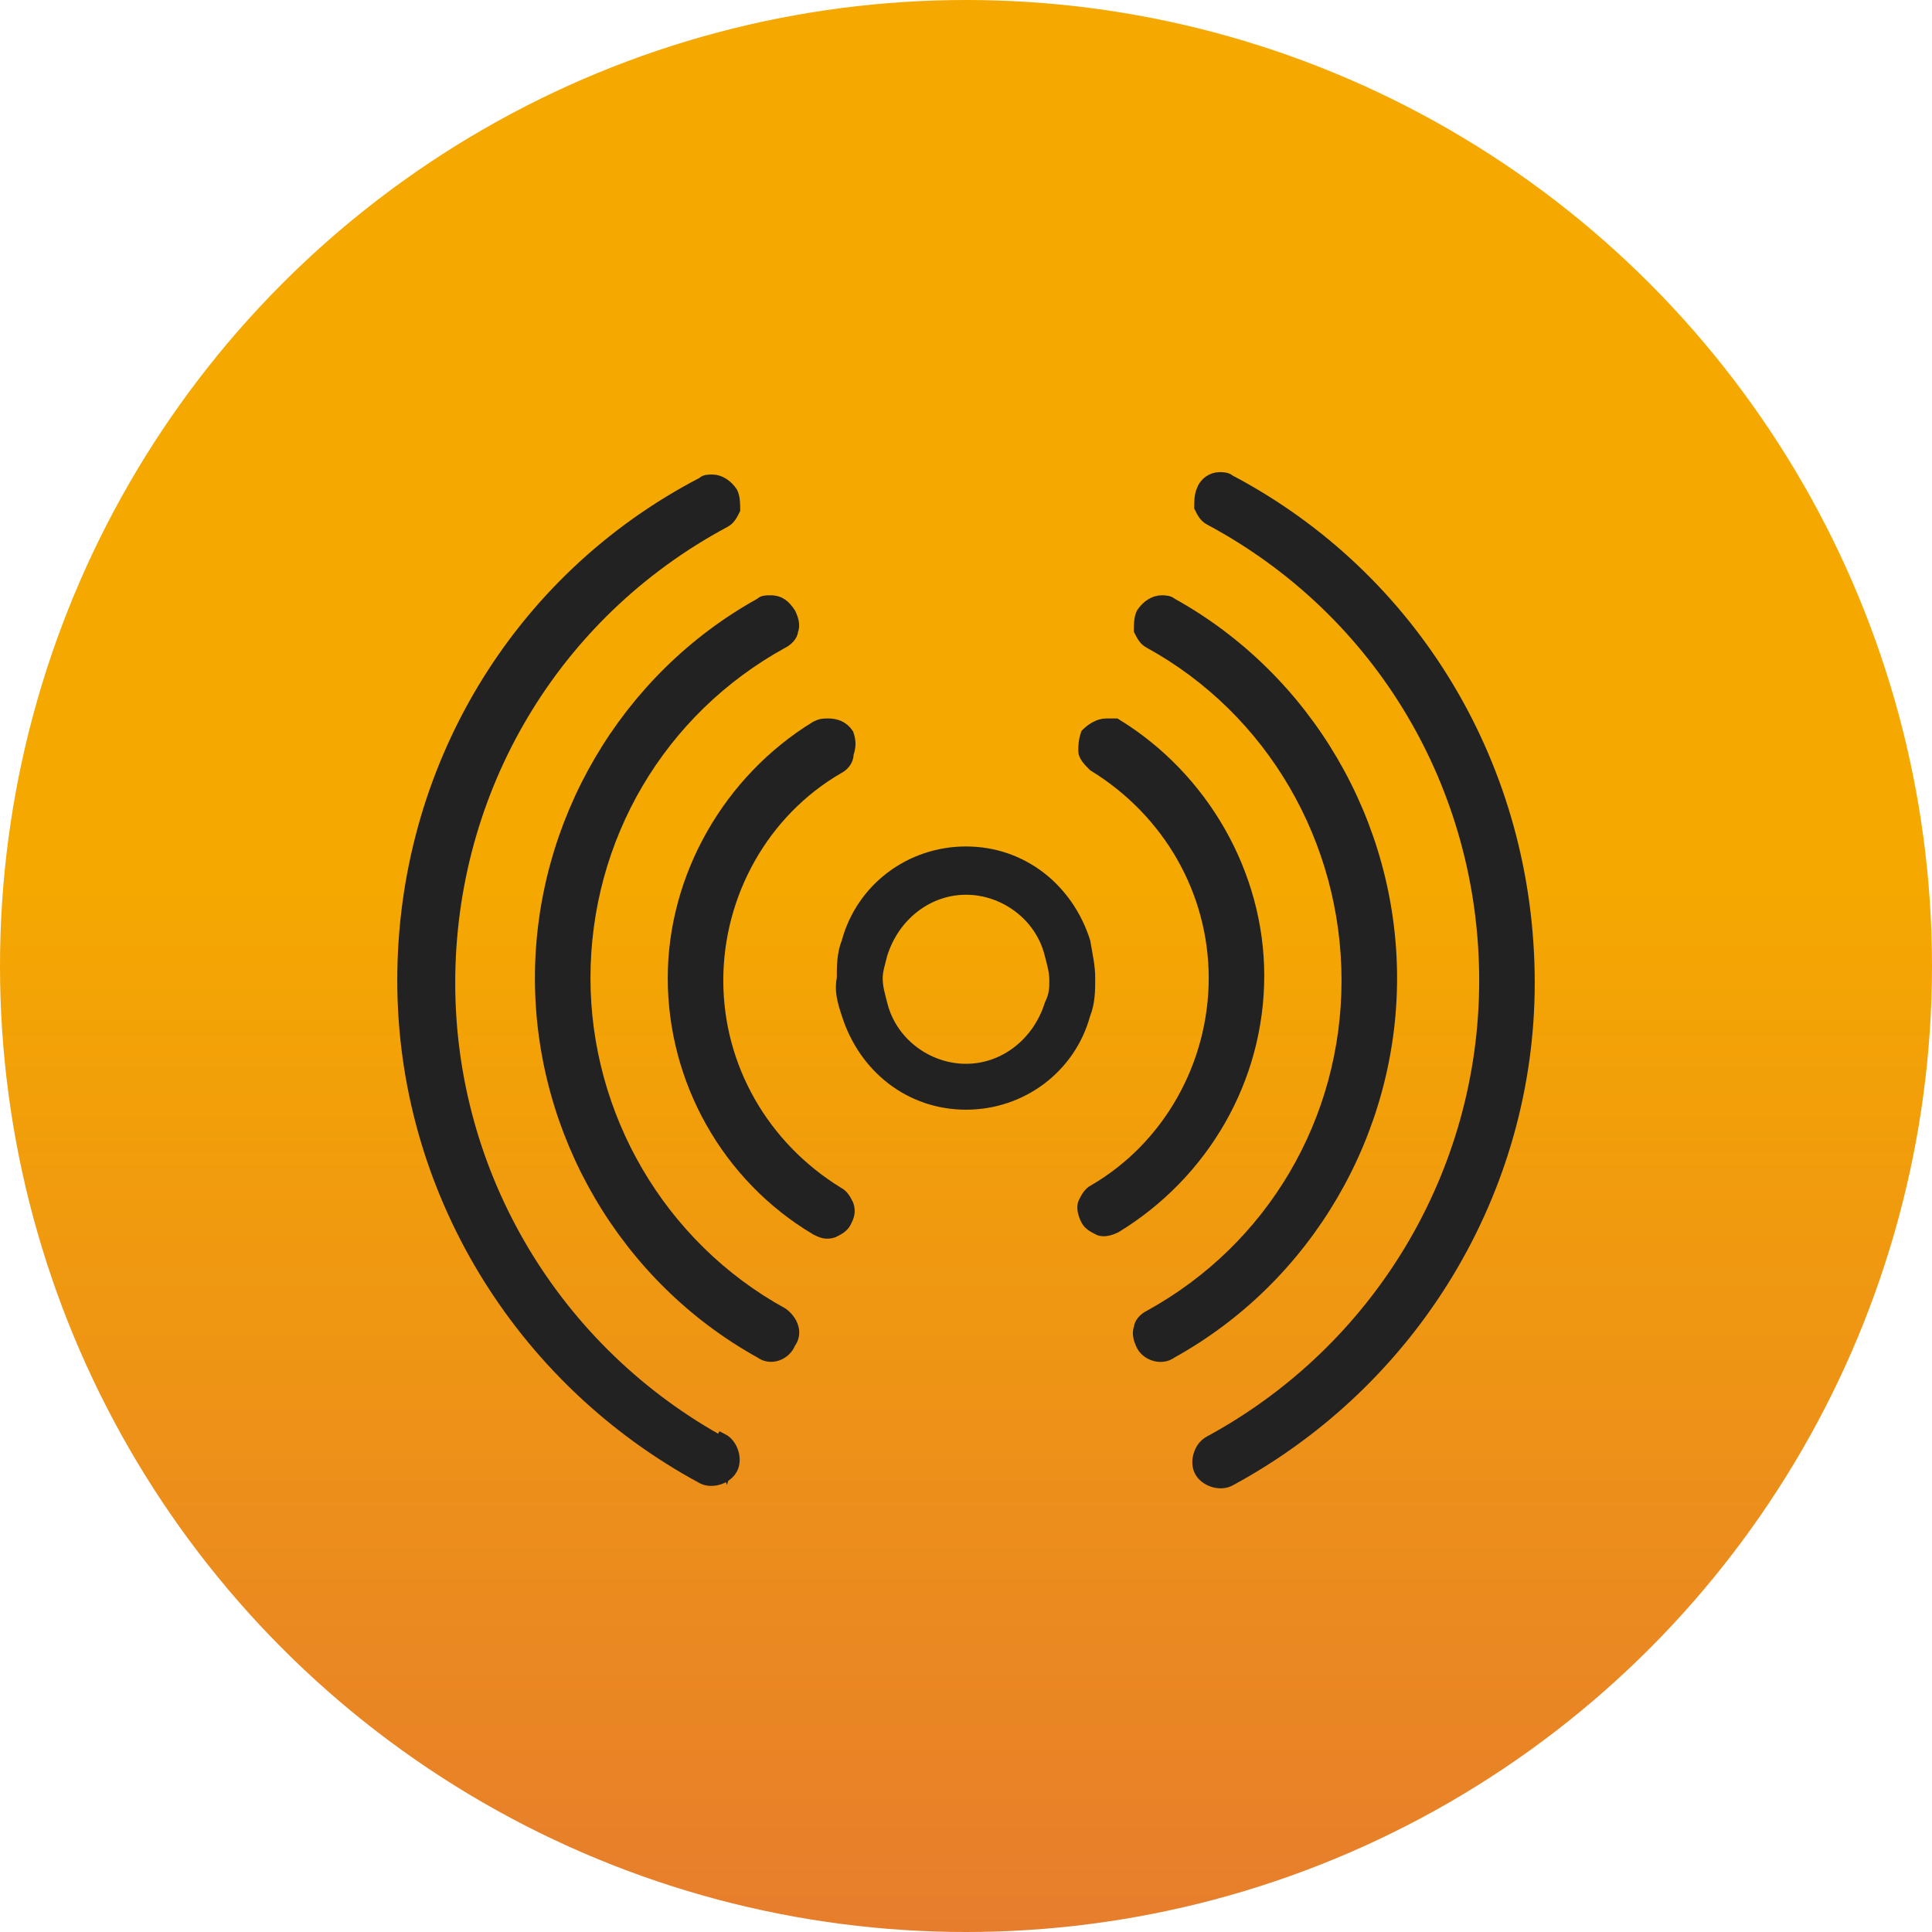 <?xml version="1.0" encoding="utf-8"?>
<!-- Generator: Adobe Illustrator 26.2.1, SVG Export Plug-In . SVG Version: 6.00 Build 0)  -->
<svg version="1.1" id="Capa_1" xmlns="http://www.w3.org/2000/svg" xmlns:xlink="http://www.w3.org/1999/xlink" x="0px" y="0px"
	 viewBox="0 0 80 80" style="enable-background:new 0 0 80 80;" xml:space="preserve">
<style type="text/css">
	.st0{fill:url(#SVGID_1_);}
	.st1{fill:#222222;stroke:#222222;stroke-width:0.5;}
</style>
<linearGradient id="SVGID_1_" gradientUnits="userSpaceOnUse" x1="40" y1="82" x2="40" y2="2" gradientTransform="matrix(1 0 0 -1 0 82)">
	<stop  offset="0.458" style="stop-color:#F5A800"/>
	<stop  offset="1" style="stop-color:#E67D2D"/>
</linearGradient>
<circle class="st0" cx="40" cy="40" r="40"/>
<path class="st1" d="M35.1,42L35.1,42L35.1,42c0.7,2.2,2.6,3.7,4.9,3.7c2.3,0,4.3-1.5,4.9-3.7c0.2-0.5,0.2-1,0.2-1.5
	c0-0.5-0.1-0.9-0.2-1.5h0l0,0c-0.7-2.2-2.6-3.7-4.9-3.7c-2.3,0-4.3,1.5-4.9,3.7c-0.2,0.5-0.2,1-0.2,1.5C34.8,41,34.9,41.4,35.1,42z
	 M36.5,39.5L36.5,39.5L36.5,39.5c0.5-1.6,1.9-2.7,3.5-2.7c1.6,0,3.1,1.1,3.5,2.7c0.1,0.4,0.2,0.7,0.2,1.1c0,0.3,0,0.6-0.2,1h0l0,0
	c-0.5,1.6-1.9,2.7-3.5,2.7c-1.6,0-3.1-1.1-3.5-2.7c-0.1-0.4-0.2-0.7-0.2-1.1C36.3,40.2,36.4,39.9,36.5,39.5z"/>
<path class="st1" d="M35.1,30.4L35.1,30.4L35.1,30.4c-0.2-0.3-0.5-0.4-0.8-0.4c-0.2,0-0.3,0-0.5,0.1c-3.6,2.2-5.9,6.2-5.9,10.4
	c0,4.2,2.2,8.2,5.9,10.4v0l0,0c0.2,0.1,0.4,0.2,0.7,0.1c0.2-0.1,0.4-0.2,0.5-0.4c0.1-0.2,0.2-0.4,0.1-0.7c-0.1-0.2-0.2-0.4-0.4-0.5
	c-3.1-1.9-5-5.2-5-8.8c0-3.6,1.9-7,5-8.8c0.2-0.1,0.4-0.3,0.4-0.6C35.2,30.9,35.2,30.7,35.1,30.4z"/>
<path class="st1" d="M29.8,59.8l0.1-0.2c0.4,0.2,0.6,0.8,0.4,1.2l0,0l0,0c-0.2,0.4-0.8,0.6-1.2,0.4l0,0c-7.6-4.1-12.4-12-12.4-20.6
	c0-8.7,4.7-16.6,12.4-20.6c0.1-0.1,0.2-0.1,0.4-0.1h0c0.3,0,0.6,0.2,0.8,0.5c0.1,0.2,0.1,0.5,0.1,0.7c-0.1,0.2-0.2,0.4-0.4,0.5l0,0
	l0,0c-7.1,3.8-11.4,11.1-11.4,19.1c0,8,4.4,15.3,11.4,19.1L29.8,59.8z M29.8,59.8c0.3,0.2,0.4,0.6,0.3,0.9L29.8,59.8z"/>
<path class="st1" d="M32.4,54.4L32.4,54.4L32.4,54.4c-5.1-2.8-8.2-8.2-8.2-13.9c0-5.8,3.1-11.1,8.2-13.9l0,0
	c0.2-0.1,0.4-0.3,0.4-0.5c0.1-0.2,0-0.5-0.1-0.7c-0.2-0.3-0.4-0.5-0.8-0.5c-0.2,0-0.3,0-0.4,0.1l0,0l0,0c-5.6,3.1-9.1,9.1-9.1,15.5
	c0,6.4,3.5,12.4,9.1,15.5c0.4,0.3,1,0.1,1.2-0.4C33,55.2,32.8,54.7,32.4,54.4z"/>
<path class="st1" d="M48.5,25L48.5,25L48.5,25c-0.1-0.1-0.3-0.1-0.4-0.1c-0.3,0-0.6,0.2-0.8,0.5c-0.1,0.2-0.1,0.5-0.1,0.7
	c0.1,0.2,0.2,0.4,0.4,0.5l0,0c5.1,2.8,8.2,8.2,8.2,14c0,5.8-3.1,11.1-8.2,13.9l0,0c-0.2,0.1-0.4,0.3-0.4,0.5c-0.1,0.2,0,0.5,0.1,0.7
	h0l0,0c0.2,0.4,0.8,0.6,1.2,0.3c5.6-3.1,9.1-9.1,9.1-15.5C57.6,34.1,54.1,28.1,48.5,25z"/>
<path class="st1" d="M50.9,19.9L50.9,19.9L50.9,19.9c-0.1-0.1-0.3-0.1-0.4-0.1h0h0l0,0c-0.3,0-0.6,0.2-0.7,0.5l0,0l0,0
	c-0.1,0.2-0.1,0.5-0.1,0.7c0.1,0.2,0.2,0.4,0.4,0.5l0,0l0,0c7.1,3.8,11.4,11.1,11.4,19.1c0,8-4.4,15.3-11.4,19.1
	c-0.4,0.2-0.6,0.8-0.4,1.2c0.2,0.4,0.8,0.6,1.2,0.4c7.6-4.1,12.4-12,12.4-20.6C63.3,31.8,58.5,23.9,50.9,19.9z"/>
<path class="st1" d="M44.9,31.1c0,0.2,0.2,0.4,0.4,0.6c3.1,1.9,5,5.2,5,8.8c0,3.6-1.9,7-5,8.8c-0.2,0.1-0.3,0.3-0.4,0.5
	c-0.1,0.2,0,0.5,0.1,0.7c0.1,0.2,0.3,0.3,0.5,0.4c0.2,0.1,0.5,0,0.7-0.1l0,0v0c3.6-2.2,5.9-6.1,5.9-10.4c0-4.2-2.3-8.2-5.9-10.4
	C46.1,30,45.9,30,45.8,30c-0.3,0-0.6,0.2-0.8,0.4l0,0h0C44.9,30.7,44.9,30.9,44.9,31.1z"/>
</svg>
